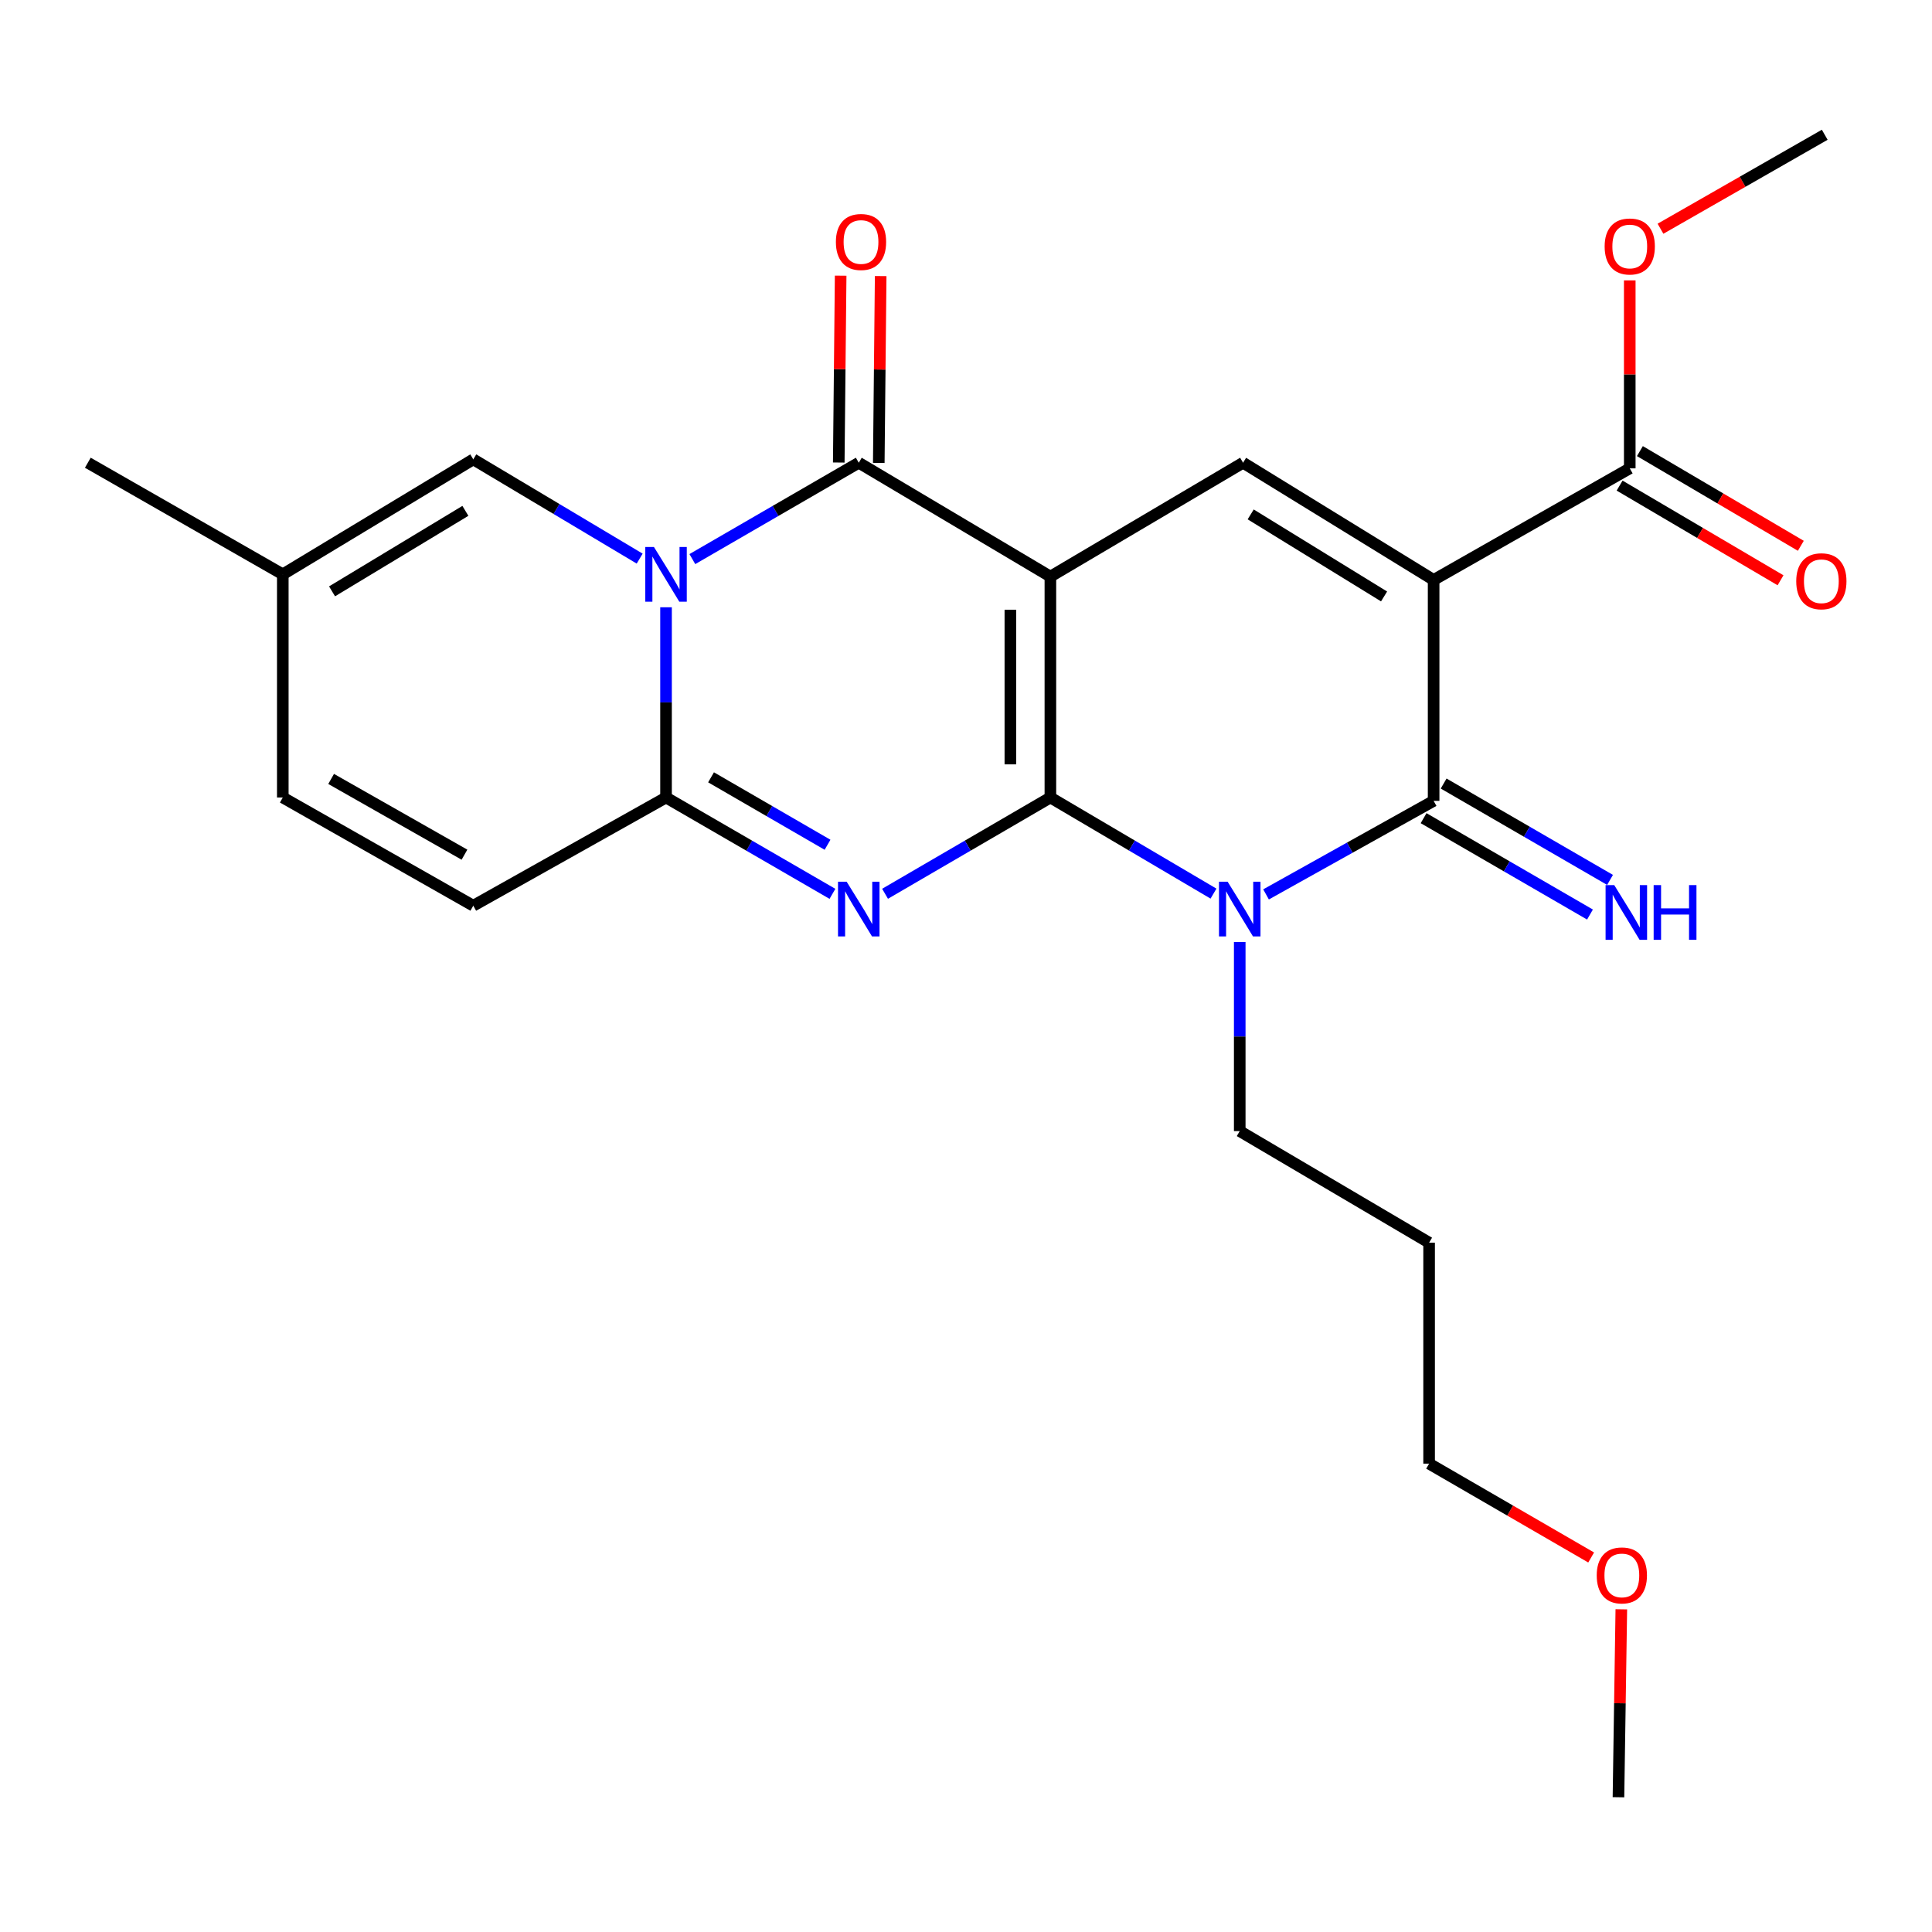 <?xml version='1.0' encoding='iso-8859-1'?>
<svg version='1.1' baseProfile='full'
              xmlns='http://www.w3.org/2000/svg'
                      xmlns:rdkit='http://www.rdkit.org/xml'
                      xmlns:xlink='http://www.w3.org/1999/xlink'
                  xml:space='preserve'
width='1000px' height='1000px' viewBox='0 0 1000 1000'>
<!-- END OF HEADER -->
<rect style='opacity:1.0;fill:#FFFFFF;stroke:none' width='1000' height='1000' x='0' y='0'> </rect>
<path class='bond-0' d='M 543.677,412.786 L 543.677,298.437' style='fill:none;fill-rule:evenodd;stroke:#000000;stroke-width:6px;stroke-linecap:butt;stroke-linejoin:miter;stroke-opacity:1' />
<path class='bond-0' d='M 522.964,395.633 L 522.964,315.589' style='fill:none;fill-rule:evenodd;stroke:#000000;stroke-width:6px;stroke-linecap:butt;stroke-linejoin:miter;stroke-opacity:1' />
<path class='bond-1' d='M 543.677,412.786 L 500.891,437.701' style='fill:none;fill-rule:evenodd;stroke:#000000;stroke-width:6px;stroke-linecap:butt;stroke-linejoin:miter;stroke-opacity:1' />
<path class='bond-1' d='M 500.891,437.701 L 458.104,462.616' style='fill:none;fill-rule:evenodd;stroke:#0000FF;stroke-width:6px;stroke-linecap:butt;stroke-linejoin:miter;stroke-opacity:1' />
<path class='bond-3' d='M 543.677,412.786 L 585.889,437.661' style='fill:none;fill-rule:evenodd;stroke:#000000;stroke-width:6px;stroke-linecap:butt;stroke-linejoin:miter;stroke-opacity:1' />
<path class='bond-3' d='M 585.889,437.661 L 628.101,462.536' style='fill:none;fill-rule:evenodd;stroke:#0000FF;stroke-width:6px;stroke-linecap:butt;stroke-linejoin:miter;stroke-opacity:1' />
<path class='bond-5' d='M 543.677,298.437 L 444.495,239.508' style='fill:none;fill-rule:evenodd;stroke:#000000;stroke-width:6px;stroke-linecap:butt;stroke-linejoin:miter;stroke-opacity:1' />
<path class='bond-8' d='M 543.677,298.437 L 643.411,239.508' style='fill:none;fill-rule:evenodd;stroke:#000000;stroke-width:6px;stroke-linecap:butt;stroke-linejoin:miter;stroke-opacity:1' />
<path class='bond-7' d='M 430.873,462.655 L 387.806,437.72' style='fill:none;fill-rule:evenodd;stroke:#0000FF;stroke-width:6px;stroke-linecap:butt;stroke-linejoin:miter;stroke-opacity:1' />
<path class='bond-7' d='M 387.806,437.72 L 344.738,412.786' style='fill:none;fill-rule:evenodd;stroke:#000000;stroke-width:6px;stroke-linecap:butt;stroke-linejoin:miter;stroke-opacity:1' />
<path class='bond-7' d='M 428.331,437.249 L 398.184,419.795' style='fill:none;fill-rule:evenodd;stroke:#0000FF;stroke-width:6px;stroke-linecap:butt;stroke-linejoin:miter;stroke-opacity:1' />
<path class='bond-7' d='M 398.184,419.795 L 368.036,402.34' style='fill:none;fill-rule:evenodd;stroke:#000000;stroke-width:6px;stroke-linecap:butt;stroke-linejoin:miter;stroke-opacity:1' />
<path class='bond-2' d='M 344.738,314.323 L 344.738,363.554' style='fill:none;fill-rule:evenodd;stroke:#0000FF;stroke-width:6px;stroke-linecap:butt;stroke-linejoin:miter;stroke-opacity:1' />
<path class='bond-2' d='M 344.738,363.554 L 344.738,412.786' style='fill:none;fill-rule:evenodd;stroke:#000000;stroke-width:6px;stroke-linecap:butt;stroke-linejoin:miter;stroke-opacity:1' />
<path class='bond-9' d='M 331.094,289.136 L 288.031,263.447' style='fill:none;fill-rule:evenodd;stroke:#0000FF;stroke-width:6px;stroke-linecap:butt;stroke-linejoin:miter;stroke-opacity:1' />
<path class='bond-9' d='M 288.031,263.447 L 244.969,237.759' style='fill:none;fill-rule:evenodd;stroke:#000000;stroke-width:6px;stroke-linecap:butt;stroke-linejoin:miter;stroke-opacity:1' />
<path class='bond-26' d='M 358.36,289.387 L 401.427,264.447' style='fill:none;fill-rule:evenodd;stroke:#0000FF;stroke-width:6px;stroke-linecap:butt;stroke-linejoin:miter;stroke-opacity:1' />
<path class='bond-26' d='M 401.427,264.447 L 444.495,239.508' style='fill:none;fill-rule:evenodd;stroke:#000000;stroke-width:6px;stroke-linecap:butt;stroke-linejoin:miter;stroke-opacity:1' />
<path class='bond-6' d='M 655.298,462.942 L 698.67,438.733' style='fill:none;fill-rule:evenodd;stroke:#0000FF;stroke-width:6px;stroke-linecap:butt;stroke-linejoin:miter;stroke-opacity:1' />
<path class='bond-6' d='M 698.67,438.733 L 742.041,414.523' style='fill:none;fill-rule:evenodd;stroke:#000000;stroke-width:6px;stroke-linecap:butt;stroke-linejoin:miter;stroke-opacity:1' />
<path class='bond-17' d='M 641.685,487.574 L 641.685,536.514' style='fill:none;fill-rule:evenodd;stroke:#0000FF;stroke-width:6px;stroke-linecap:butt;stroke-linejoin:miter;stroke-opacity:1' />
<path class='bond-17' d='M 641.685,536.514 L 641.685,585.454' style='fill:none;fill-rule:evenodd;stroke:#000000;stroke-width:6px;stroke-linecap:butt;stroke-linejoin:miter;stroke-opacity:1' />
<path class='bond-4' d='M 742.041,300.175 L 742.041,414.523' style='fill:none;fill-rule:evenodd;stroke:#000000;stroke-width:6px;stroke-linecap:butt;stroke-linejoin:miter;stroke-opacity:1' />
<path class='bond-10' d='M 742.041,300.175 L 843.559,242.419' style='fill:none;fill-rule:evenodd;stroke:#000000;stroke-width:6px;stroke-linecap:butt;stroke-linejoin:miter;stroke-opacity:1' />
<path class='bond-25' d='M 742.041,300.175 L 643.411,239.508' style='fill:none;fill-rule:evenodd;stroke:#000000;stroke-width:6px;stroke-linecap:butt;stroke-linejoin:miter;stroke-opacity:1' />
<path class='bond-25' d='M 716.394,308.718 L 647.354,266.251' style='fill:none;fill-rule:evenodd;stroke:#000000;stroke-width:6px;stroke-linecap:butt;stroke-linejoin:miter;stroke-opacity:1' />
<path class='bond-15' d='M 454.851,239.613 L 455.343,191.254' style='fill:none;fill-rule:evenodd;stroke:#000000;stroke-width:6px;stroke-linecap:butt;stroke-linejoin:miter;stroke-opacity:1' />
<path class='bond-15' d='M 455.343,191.254 L 455.834,142.895' style='fill:none;fill-rule:evenodd;stroke:#FF0000;stroke-width:6px;stroke-linecap:butt;stroke-linejoin:miter;stroke-opacity:1' />
<path class='bond-15' d='M 434.139,239.403 L 434.631,191.044' style='fill:none;fill-rule:evenodd;stroke:#000000;stroke-width:6px;stroke-linecap:butt;stroke-linejoin:miter;stroke-opacity:1' />
<path class='bond-15' d='M 434.631,191.044 L 435.122,142.684' style='fill:none;fill-rule:evenodd;stroke:#FF0000;stroke-width:6px;stroke-linecap:butt;stroke-linejoin:miter;stroke-opacity:1' />
<path class='bond-12' d='M 736.85,423.486 L 779.912,448.425' style='fill:none;fill-rule:evenodd;stroke:#000000;stroke-width:6px;stroke-linecap:butt;stroke-linejoin:miter;stroke-opacity:1' />
<path class='bond-12' d='M 779.912,448.425 L 822.974,473.364' style='fill:none;fill-rule:evenodd;stroke:#0000FF;stroke-width:6px;stroke-linecap:butt;stroke-linejoin:miter;stroke-opacity:1' />
<path class='bond-12' d='M 747.231,405.561 L 790.293,430.5' style='fill:none;fill-rule:evenodd;stroke:#000000;stroke-width:6px;stroke-linecap:butt;stroke-linejoin:miter;stroke-opacity:1' />
<path class='bond-12' d='M 790.293,430.5 L 833.355,455.439' style='fill:none;fill-rule:evenodd;stroke:#0000FF;stroke-width:6px;stroke-linecap:butt;stroke-linejoin:miter;stroke-opacity:1' />
<path class='bond-11' d='M 344.738,412.786 L 244.969,468.792' style='fill:none;fill-rule:evenodd;stroke:#000000;stroke-width:6px;stroke-linecap:butt;stroke-linejoin:miter;stroke-opacity:1' />
<path class='bond-27' d='M 244.969,237.759 L 146.374,297.275' style='fill:none;fill-rule:evenodd;stroke:#000000;stroke-width:6px;stroke-linecap:butt;stroke-linejoin:miter;stroke-opacity:1' />
<path class='bond-27' d='M 240.884,264.419 L 171.868,306.08' style='fill:none;fill-rule:evenodd;stroke:#000000;stroke-width:6px;stroke-linecap:butt;stroke-linejoin:miter;stroke-opacity:1' />
<path class='bond-16' d='M 838.306,251.345 L 879.953,275.851' style='fill:none;fill-rule:evenodd;stroke:#000000;stroke-width:6px;stroke-linecap:butt;stroke-linejoin:miter;stroke-opacity:1' />
<path class='bond-16' d='M 879.953,275.851 L 921.6,300.357' style='fill:none;fill-rule:evenodd;stroke:#FF0000;stroke-width:6px;stroke-linecap:butt;stroke-linejoin:miter;stroke-opacity:1' />
<path class='bond-16' d='M 848.811,233.493 L 890.458,257.999' style='fill:none;fill-rule:evenodd;stroke:#000000;stroke-width:6px;stroke-linecap:butt;stroke-linejoin:miter;stroke-opacity:1' />
<path class='bond-16' d='M 890.458,257.999 L 932.105,282.505' style='fill:none;fill-rule:evenodd;stroke:#FF0000;stroke-width:6px;stroke-linecap:butt;stroke-linejoin:miter;stroke-opacity:1' />
<path class='bond-18' d='M 843.559,242.419 L 843.559,193.774' style='fill:none;fill-rule:evenodd;stroke:#000000;stroke-width:6px;stroke-linecap:butt;stroke-linejoin:miter;stroke-opacity:1' />
<path class='bond-18' d='M 843.559,193.774 L 843.559,145.129' style='fill:none;fill-rule:evenodd;stroke:#FF0000;stroke-width:6px;stroke-linecap:butt;stroke-linejoin:miter;stroke-opacity:1' />
<path class='bond-14' d='M 244.969,468.792 L 146.374,412.786' style='fill:none;fill-rule:evenodd;stroke:#000000;stroke-width:6px;stroke-linecap:butt;stroke-linejoin:miter;stroke-opacity:1' />
<path class='bond-14' d='M 240.41,442.381 L 171.394,403.176' style='fill:none;fill-rule:evenodd;stroke:#000000;stroke-width:6px;stroke-linecap:butt;stroke-linejoin:miter;stroke-opacity:1' />
<path class='bond-13' d='M 146.374,297.275 L 146.374,412.786' style='fill:none;fill-rule:evenodd;stroke:#000000;stroke-width:6px;stroke-linecap:butt;stroke-linejoin:miter;stroke-opacity:1' />
<path class='bond-21' d='M 146.374,297.275 L 45.455,239.508' style='fill:none;fill-rule:evenodd;stroke:#000000;stroke-width:6px;stroke-linecap:butt;stroke-linejoin:miter;stroke-opacity:1' />
<path class='bond-19' d='M 641.685,585.454 L 739.705,643.209' style='fill:none;fill-rule:evenodd;stroke:#000000;stroke-width:6px;stroke-linecap:butt;stroke-linejoin:miter;stroke-opacity:1' />
<path class='bond-23' d='M 859.465,118.394 L 901.972,94.073' style='fill:none;fill-rule:evenodd;stroke:#FF0000;stroke-width:6px;stroke-linecap:butt;stroke-linejoin:miter;stroke-opacity:1' />
<path class='bond-23' d='M 901.972,94.073 L 944.478,69.751' style='fill:none;fill-rule:evenodd;stroke:#000000;stroke-width:6px;stroke-linecap:butt;stroke-linejoin:miter;stroke-opacity:1' />
<path class='bond-22' d='M 739.705,643.209 L 739.705,757.581' style='fill:none;fill-rule:evenodd;stroke:#000000;stroke-width:6px;stroke-linecap:butt;stroke-linejoin:miter;stroke-opacity:1' />
<path class='bond-20' d='M 823.58,806.151 L 781.642,781.866' style='fill:none;fill-rule:evenodd;stroke:#FF0000;stroke-width:6px;stroke-linecap:butt;stroke-linejoin:miter;stroke-opacity:1' />
<path class='bond-20' d='M 781.642,781.866 L 739.705,757.581' style='fill:none;fill-rule:evenodd;stroke:#000000;stroke-width:6px;stroke-linecap:butt;stroke-linejoin:miter;stroke-opacity:1' />
<path class='bond-24' d='M 839.194,832.98 L 838.453,881.614' style='fill:none;fill-rule:evenodd;stroke:#FF0000;stroke-width:6px;stroke-linecap:butt;stroke-linejoin:miter;stroke-opacity:1' />
<path class='bond-24' d='M 838.453,881.614 L 837.713,930.248' style='fill:none;fill-rule:evenodd;stroke:#000000;stroke-width:6px;stroke-linecap:butt;stroke-linejoin:miter;stroke-opacity:1' />
<path  class='atom-2' d='M 438.235 456.381
L 447.515 471.381
Q 448.435 472.861, 449.915 475.541
Q 451.395 478.221, 451.475 478.381
L 451.475 456.381
L 455.235 456.381
L 455.235 484.701
L 451.355 484.701
L 441.395 468.301
Q 440.235 466.381, 438.995 464.181
Q 437.795 461.981, 437.435 461.301
L 437.435 484.701
L 433.755 484.701
L 433.755 456.381
L 438.235 456.381
' fill='#0000FF'/>
<path  class='atom-3' d='M 338.478 283.115
L 347.758 298.115
Q 348.678 299.595, 350.158 302.275
Q 351.638 304.955, 351.718 305.115
L 351.718 283.115
L 355.478 283.115
L 355.478 311.435
L 351.598 311.435
L 341.638 295.035
Q 340.478 293.115, 339.238 290.915
Q 338.038 288.715, 337.678 288.035
L 337.678 311.435
L 333.998 311.435
L 333.998 283.115
L 338.478 283.115
' fill='#0000FF'/>
<path  class='atom-4' d='M 635.425 456.381
L 644.705 471.381
Q 645.625 472.861, 647.105 475.541
Q 648.585 478.221, 648.665 478.381
L 648.665 456.381
L 652.425 456.381
L 652.425 484.701
L 648.545 484.701
L 638.585 468.301
Q 637.425 466.381, 636.185 464.181
Q 634.985 461.981, 634.625 461.301
L 634.625 484.701
L 630.945 484.701
L 630.945 456.381
L 635.425 456.381
' fill='#0000FF'/>
<path  class='atom-13' d='M 835.526 458.13
L 844.806 473.13
Q 845.726 474.61, 847.206 477.29
Q 848.686 479.97, 848.766 480.13
L 848.766 458.13
L 852.526 458.13
L 852.526 486.45
L 848.646 486.45
L 838.686 470.05
Q 837.526 468.13, 836.286 465.93
Q 835.086 463.73, 834.726 463.05
L 834.726 486.45
L 831.046 486.45
L 831.046 458.13
L 835.526 458.13
' fill='#0000FF'/>
<path  class='atom-13' d='M 855.926 458.13
L 859.766 458.13
L 859.766 470.17
L 874.246 470.17
L 874.246 458.13
L 878.086 458.13
L 878.086 486.45
L 874.246 486.45
L 874.246 473.37
L 859.766 473.37
L 859.766 486.45
L 855.926 486.45
L 855.926 458.13
' fill='#0000FF'/>
<path  class='atom-16' d='M 432.657 125.251
Q 432.657 118.451, 436.017 114.651
Q 439.377 110.851, 445.657 110.851
Q 451.937 110.851, 455.297 114.651
Q 458.657 118.451, 458.657 125.251
Q 458.657 132.131, 455.257 136.051
Q 451.857 139.931, 445.657 139.931
Q 439.417 139.931, 436.017 136.051
Q 432.657 132.171, 432.657 125.251
M 445.657 136.731
Q 449.977 136.731, 452.297 133.851
Q 454.657 130.931, 454.657 125.251
Q 454.657 119.691, 452.297 116.891
Q 449.977 114.051, 445.657 114.051
Q 441.337 114.051, 438.977 116.851
Q 436.657 119.651, 436.657 125.251
Q 436.657 130.971, 438.977 133.851
Q 441.337 136.731, 445.657 136.731
' fill='#FF0000'/>
<path  class='atom-17' d='M 929.729 300.853
Q 929.729 294.053, 933.089 290.253
Q 936.449 286.453, 942.729 286.453
Q 949.009 286.453, 952.369 290.253
Q 955.729 294.053, 955.729 300.853
Q 955.729 307.733, 952.329 311.653
Q 948.929 315.533, 942.729 315.533
Q 936.489 315.533, 933.089 311.653
Q 929.729 307.773, 929.729 300.853
M 942.729 312.333
Q 947.049 312.333, 949.369 309.453
Q 951.729 306.533, 951.729 300.853
Q 951.729 295.293, 949.369 292.493
Q 947.049 289.653, 942.729 289.653
Q 938.409 289.653, 936.049 292.453
Q 933.729 295.253, 933.729 300.853
Q 933.729 306.573, 936.049 309.453
Q 938.409 312.333, 942.729 312.333
' fill='#FF0000'/>
<path  class='atom-19' d='M 830.559 127.575
Q 830.559 120.775, 833.919 116.975
Q 837.279 113.175, 843.559 113.175
Q 849.839 113.175, 853.199 116.975
Q 856.559 120.775, 856.559 127.575
Q 856.559 134.455, 853.159 138.375
Q 849.759 142.255, 843.559 142.255
Q 837.319 142.255, 833.919 138.375
Q 830.559 134.495, 830.559 127.575
M 843.559 139.055
Q 847.879 139.055, 850.199 136.175
Q 852.559 133.255, 852.559 127.575
Q 852.559 122.015, 850.199 119.215
Q 847.879 116.375, 843.559 116.375
Q 839.239 116.375, 836.879 119.175
Q 834.559 121.975, 834.559 127.575
Q 834.559 133.295, 836.879 136.175
Q 839.239 139.055, 843.559 139.055
' fill='#FF0000'/>
<path  class='atom-21' d='M 826.462 815.428
Q 826.462 808.628, 829.822 804.828
Q 833.182 801.028, 839.462 801.028
Q 845.742 801.028, 849.102 804.828
Q 852.462 808.628, 852.462 815.428
Q 852.462 822.308, 849.062 826.228
Q 845.662 830.108, 839.462 830.108
Q 833.222 830.108, 829.822 826.228
Q 826.462 822.348, 826.462 815.428
M 839.462 826.908
Q 843.782 826.908, 846.102 824.028
Q 848.462 821.108, 848.462 815.428
Q 848.462 809.868, 846.102 807.068
Q 843.782 804.228, 839.462 804.228
Q 835.142 804.228, 832.782 807.028
Q 830.462 809.828, 830.462 815.428
Q 830.462 821.148, 832.782 824.028
Q 835.142 826.908, 839.462 826.908
' fill='#FF0000'/>
</svg>
